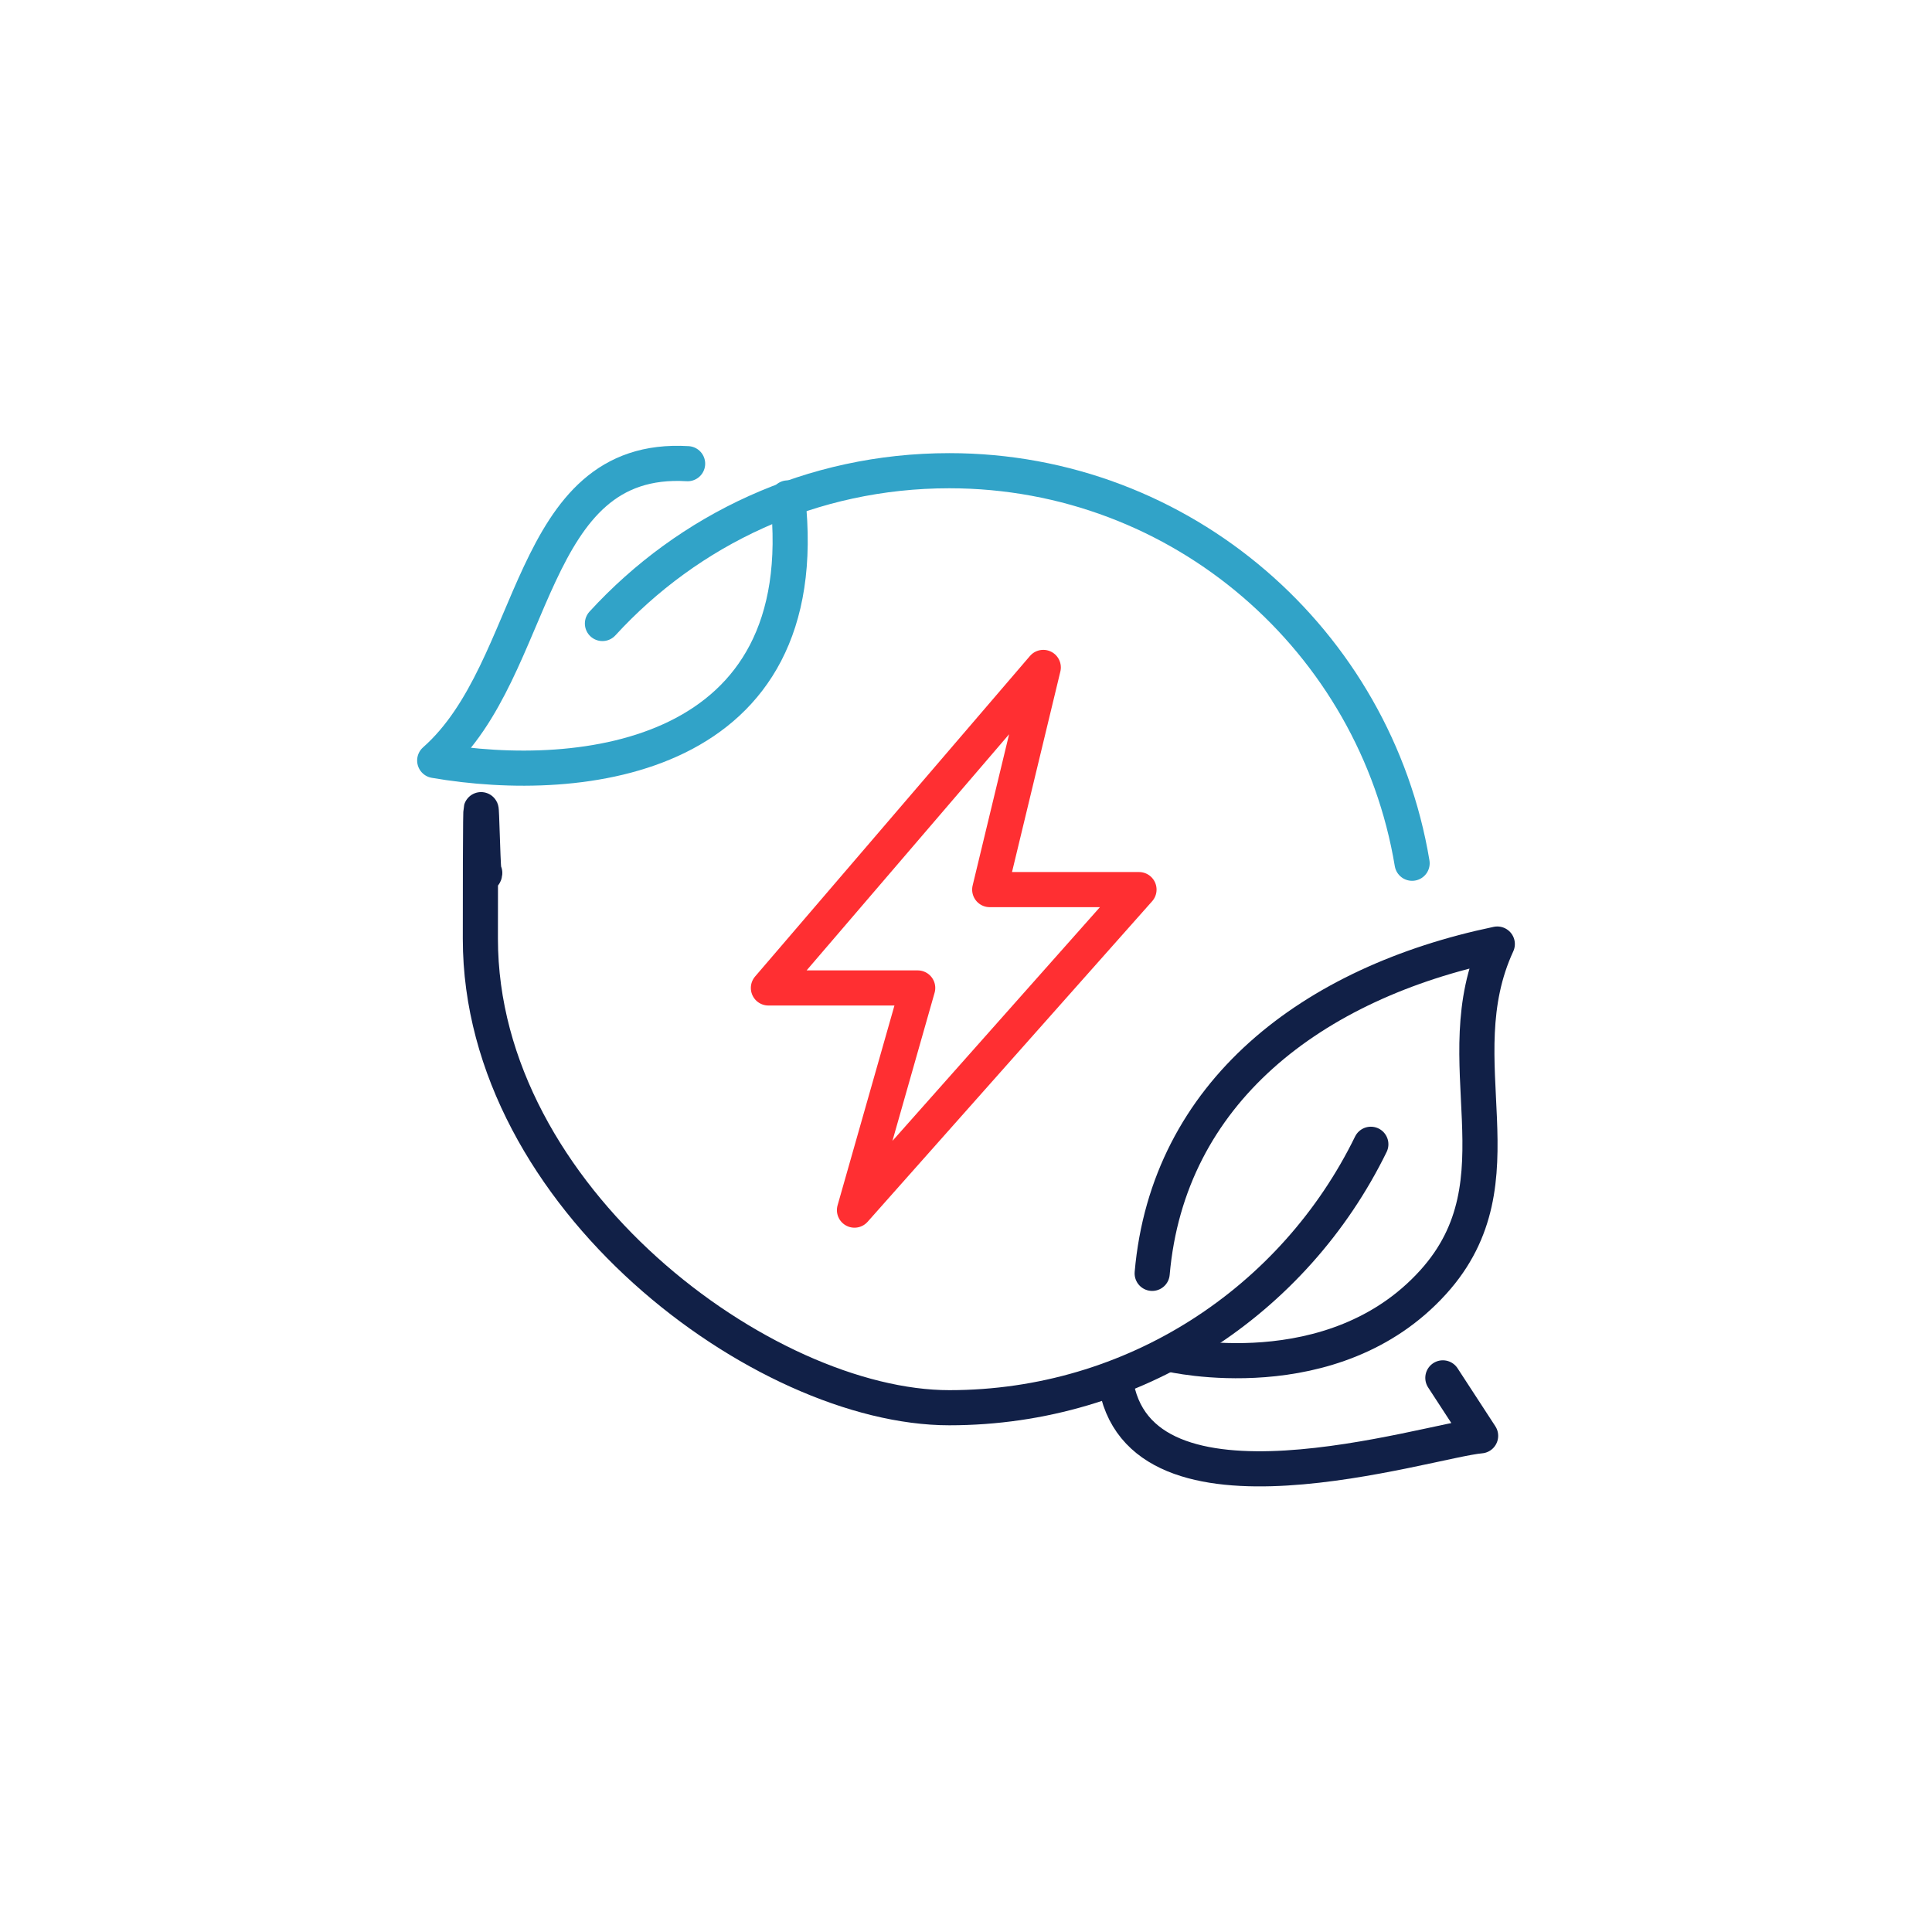 <?xml version="1.0" encoding="UTF-8"?>
<svg id="Layer_1" data-name="Layer 1" xmlns="http://www.w3.org/2000/svg" version="1.1" viewBox="0 0 220 220">
  <defs>
    <style>
      .cls-1 {
        stroke: #31a3c8;
      }

      .cls-1, .cls-2, .cls-3 {
        fill: none;
        stroke-linecap: round;
        stroke-linejoin: round;
        stroke-width: 4px;
      }

      .cls-2 {
        stroke: #ff2f32;
      }

      .cls-3 {
        stroke: #112047;
      }
    </style>
  </defs>
  <polygon class="cls-2" points="97.3 137.8 104.5 112.5 87.5 112.5 118.8 76 112.7 101.3 129.7 101.3 97.3 137.8"/>
  <path class="cls-3" d="M133.2,154.2s18.6,4.4,30-8.2c10.5-11.6,1.1-25.1,7.3-38.5-21.1,4.4-37.5,16.9-39.3,37.5"/>
  <path class="cls-1" d="M89.7,56.7c3.3,29.8-23.4,32.8-40.2,29.9,11.9-10.5,10.4-34.9,28.8-33.8"/>
  <path class="cls-3" d="M164.3,156.9l4.3,6.6c-5.9.5-39.2,11.4-41.6-6.4"/>
  <path class="cls-3" d="M156.1,130.3c-8.7,17.8-26.9,30-48,30s-53.4-23.9-53.4-53.4.2-5.1.5-7.5"/>
  <path class="cls-1" d="M68.6,71c9.8-10.7,23.8-17.4,39.5-17.4,26.5,0,48.5,19.4,52.7,44.7"/>
</svg>